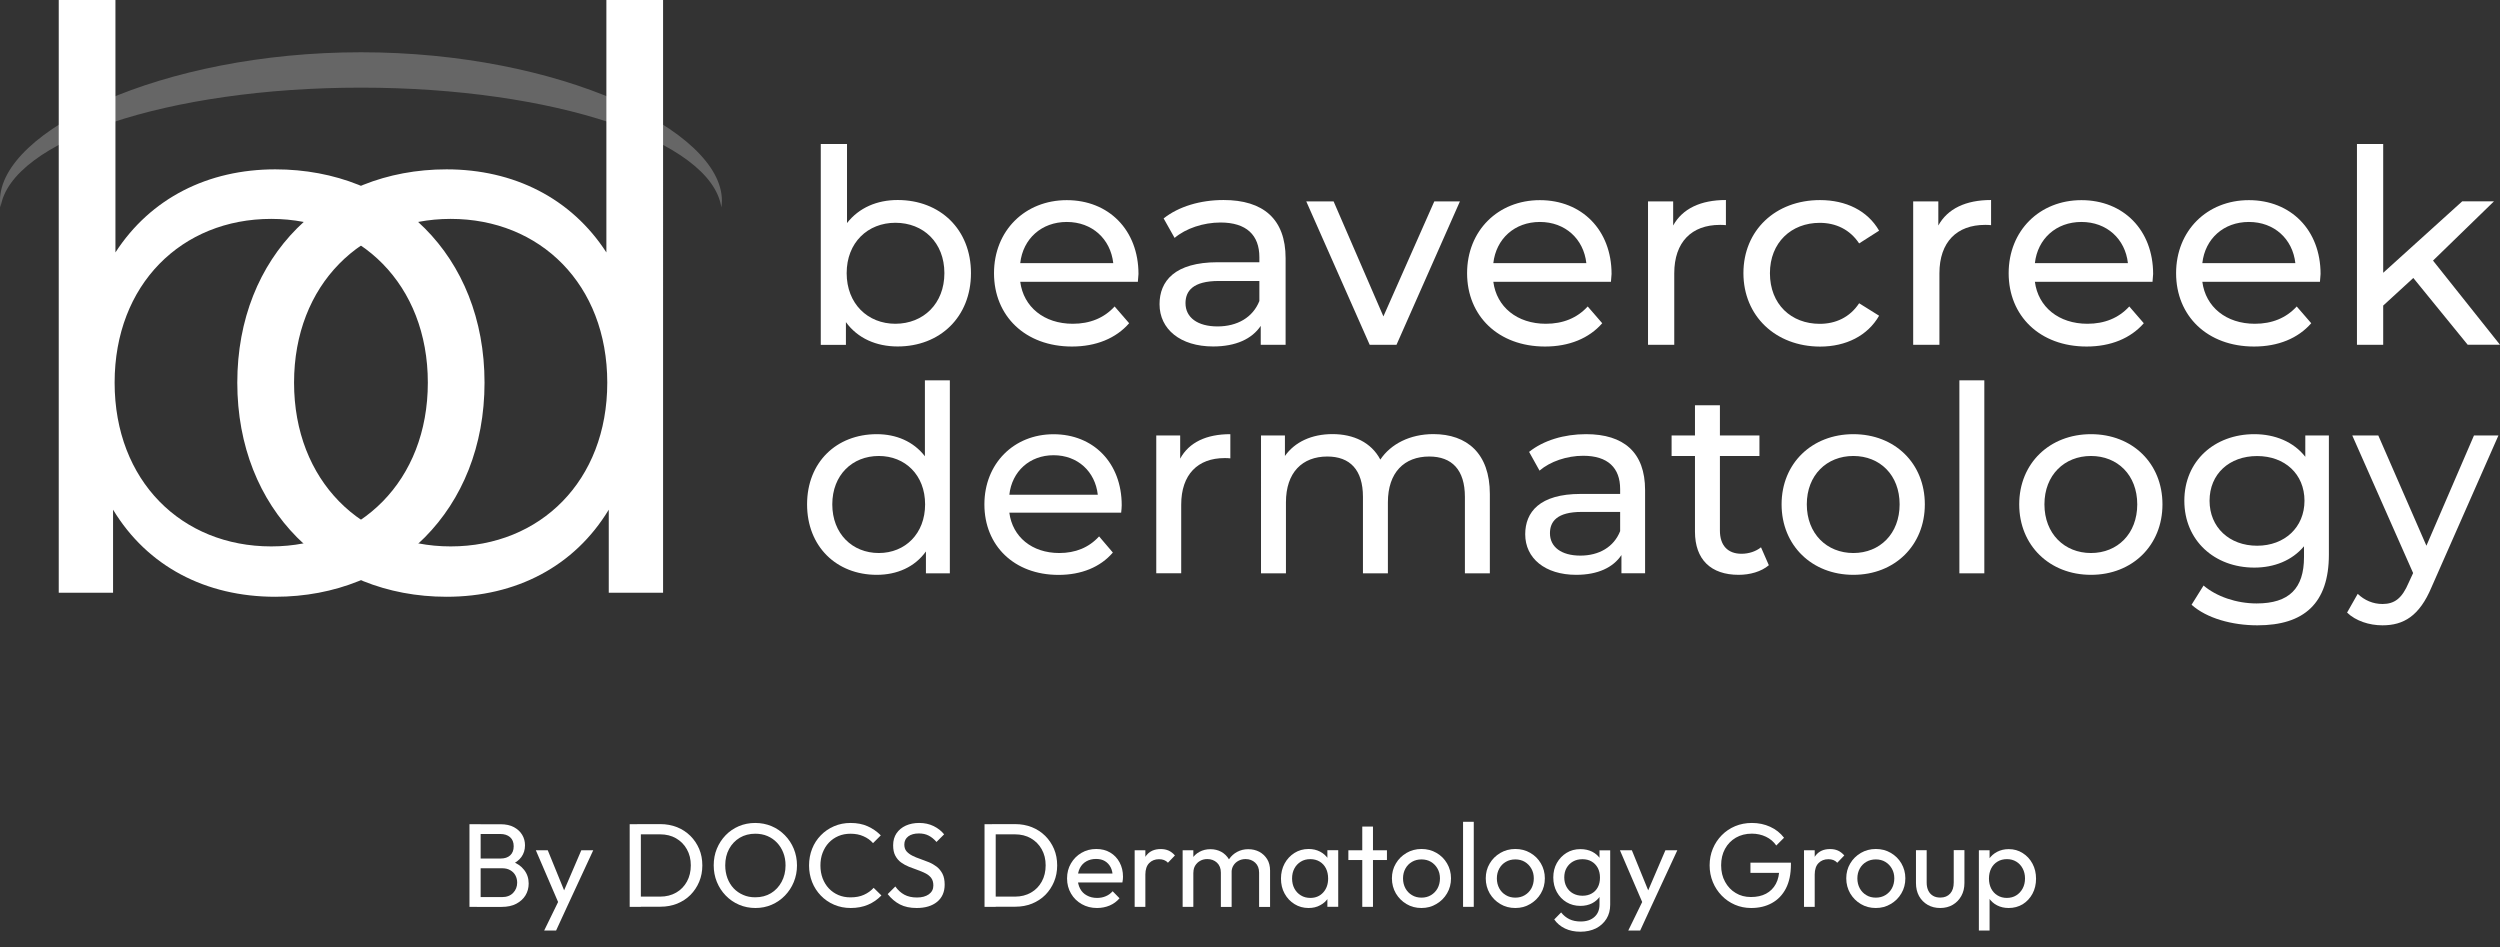 <?xml version="1.0" encoding="utf-8"?>
<!-- Generator: Adobe Illustrator 28.0.0, SVG Export Plug-In . SVG Version: 6.00 Build 0)  -->
<svg version="1.1" id="Layer_1" xmlns="http://www.w3.org/2000/svg" xmlns:xlink="http://www.w3.org/1999/xlink" x="0px" y="0px"
	 viewBox="0 0 366.85 138.98" style="enable-background:new 0 0 366.85 138.98;" xml:space="preserve">
<rect x="0" y="0" width="366.85" height="138.98" fill="#333333" stroke="none"/>
<style type="text/css">
	.st0{fill:#FFFFFF;}
	.st1{opacity:0.25;fill:#FFFFFF;}
	.st2{fill:#38393D;stroke:#FFFFFF;stroke-width:2;stroke-miterlimit:10;}
	.st3{opacity:0.25;fill:#737477;}
	.st4{fill:#38393D;}
	.st5{fill:#737477;}
	.st6{fill:#AEAEB0;}
</style>
<g>
	<g>
		<g>
			<g>
				<path class="st1" d="M52.96,12.86c28.3,0,51.41,7.78,52.89,17.56c0.05-0.33,0.08-0.66,0.08-0.99
					c0-10.25-23.71-21.76-52.96-21.76C23.71,7.67,0,19.18,0,29.43c0,0.33,0.03,0.66,0.08,0.99C1.55,20.64,24.66,12.86,52.96,12.86z"
					/>
				<g>
					<path class="st0" d="M71.1,56.15c0,18.64-13.13,31.42-30.71,31.42c-10.2,0-18.76-4.45-23.8-12.78v12.19H8.62V0h8.32v37.04
						c5.16-7.97,13.6-12.19,23.45-12.19C57.98,24.85,71.1,37.51,71.1,56.15z M62.78,56.15c0-14.42-9.96-24.03-22.98-24.03
						c-13.13,0-22.98,9.61-22.98,24.03c0,14.42,9.85,24.03,22.98,24.03C52.82,80.18,62.78,70.57,62.78,56.15z"/>
				</g>
				<g>
					<path class="st0" d="M34.82,56.15c0,18.64,13.13,31.42,30.71,31.42c10.2,0,18.76-4.45,23.8-12.78v12.19h7.97V0h-8.32v37.04
						c-5.16-7.97-13.6-12.19-23.45-12.19C47.95,24.85,34.82,37.51,34.82,56.15z M43.15,56.15c0-14.42,9.96-24.03,22.98-24.03
						c13.13,0,22.98,9.61,22.98,24.03c0,14.42-9.85,24.03-22.98,24.03C53.11,80.18,43.15,70.57,43.15,56.15z"/>
				</g>
			</g>
			<g>
				<g>
					<path class="st0" d="M142.48,40.08c0,6.43-4.54,10.76-10.76,10.76c-3.13,0-5.86-1.19-7.59-3.57v3.34h-3.69V21.13h3.85v11.6
						c1.77-2.26,4.42-3.38,7.43-3.38C137.94,29.35,142.48,33.64,142.48,40.08z M138.58,40.08c0-4.49-3.09-7.39-7.19-7.39
						c-4.05,0-7.15,2.9-7.15,7.39c0,4.49,3.09,7.43,7.15,7.43C135.49,47.5,138.58,44.57,138.58,40.08z"/>
					<path class="st0" d="M166.97,41.35h-17.26c0.48,3.69,3.49,6.16,7.71,6.16c2.49,0,4.58-0.83,6.14-2.54l2.13,2.46
						c-1.93,2.22-4.86,3.42-8.39,3.42c-6.86,0-11.44-4.49-11.44-10.76c0-6.24,4.54-10.72,10.68-10.72c6.14,0,10.52,4.37,10.52,10.84
						C167.05,40.51,167.01,40.99,166.97,41.35z M149.71,38.61h13.65c-0.4-3.54-3.09-6.04-6.82-6.04
						C152.84,32.57,150.11,35.03,149.71,38.61z"/>
					<path class="st0" d="M188.65,37.89V50.6H185v-2.78c-1.28,1.91-3.65,3.02-6.98,3.02c-4.82,0-7.87-2.54-7.87-6.2
						c0-3.38,2.21-6.16,8.55-6.16h6.1v-0.75c0-3.22-1.89-5.08-5.7-5.08c-2.53,0-5.1,0.87-6.74,2.26l-1.61-2.86
						c2.21-1.75,5.38-2.7,8.79-2.7C185.36,29.35,188.65,32.13,188.65,37.89z M184.8,44.17v-2.94h-5.94c-3.81,0-4.9,1.47-4.9,3.26
						c0,2.1,1.77,3.41,4.7,3.41C181.55,47.9,183.84,46.59,184.8,44.17z"/>
					<path class="st0" d="M214.23,29.55l-9.31,21.05h-3.93l-9.31-21.05h4.01l7.31,16.88l7.47-16.88H214.23z"/>
					<path class="st0" d="M236.39,41.35h-17.26c0.48,3.69,3.49,6.16,7.71,6.16c2.49,0,4.58-0.83,6.14-2.54l2.13,2.46
						c-1.93,2.22-4.86,3.42-8.39,3.42c-6.86,0-11.44-4.49-11.44-10.76c0-6.24,4.54-10.72,10.68-10.72c6.14,0,10.52,4.37,10.52,10.84
						C236.47,40.51,236.43,40.99,236.39,41.35z M219.13,38.61h13.65c-0.4-3.54-3.09-6.04-6.82-6.04
						C222.26,32.57,219.54,35.03,219.13,38.61z"/>
					<path class="st0" d="M253.26,29.35v3.69c-0.32-0.04-0.6-0.04-0.88-0.04c-4.13,0-6.7,2.5-6.7,7.11V50.6h-3.85V29.55h3.69v3.54
						C246.88,30.63,249.53,29.35,253.26,29.35z"/>
					<path class="st0" d="M255.83,40.08c0-6.28,4.7-10.72,11.24-10.72c3.81,0,6.98,1.55,8.67,4.49l-2.93,1.87
						c-1.36-2.06-3.45-3.02-5.78-3.02c-4.18,0-7.31,2.9-7.31,7.39c0,4.57,3.13,7.43,7.31,7.43c2.33,0,4.42-0.95,5.78-3.02l2.93,1.83
						c-1.69,2.94-4.86,4.53-8.67,4.53C260.53,50.84,255.83,46.35,255.83,40.08z"/>
					<path class="st0" d="M292.17,29.35v3.69c-0.32-0.04-0.6-0.04-0.88-0.04c-4.13,0-6.7,2.5-6.7,7.11V50.6h-3.85V29.55h3.69v3.54
						C285.79,30.63,288.44,29.35,292.17,29.35z"/>
					<path class="st0" d="M315.86,41.35H298.6c0.48,3.69,3.49,6.16,7.71,6.16c2.49,0,4.58-0.83,6.14-2.54l2.13,2.46
						c-1.93,2.22-4.86,3.42-8.39,3.42c-6.86,0-11.44-4.49-11.44-10.76c0-6.24,4.54-10.72,10.68-10.72c6.14,0,10.52,4.37,10.52,10.84
						C315.94,40.51,315.9,40.99,315.86,41.35z M298.6,38.61h13.65c-0.4-3.54-3.09-6.04-6.82-6.04
						C301.73,32.57,299,35.03,298.6,38.61z"/>
					<path class="st0" d="M340.43,41.35h-17.26c0.48,3.69,3.49,6.16,7.71,6.16c2.49,0,4.58-0.83,6.14-2.54l2.13,2.46
						c-1.93,2.22-4.86,3.42-8.39,3.42c-6.86,0-11.44-4.49-11.44-10.76c0-6.24,4.54-10.72,10.68-10.72c6.14,0,10.52,4.37,10.52,10.84
						C340.51,40.51,340.47,40.99,340.43,41.35z M323.17,38.61h13.65c-0.4-3.54-3.09-6.04-6.82-6.04
						C326.3,32.57,323.57,35.03,323.17,38.61z"/>
					<path class="st0" d="M354.13,40.79l-4.42,4.05v5.76h-3.85V21.13h3.85v18.9l11.6-10.49h4.66l-8.95,8.7l9.83,12.35h-4.74
						L354.13,40.79z"/>
				</g>
				<g>
					<path class="st0" d="M139.38,55.81v28.32h-3.51v-3.21c-1.64,2.29-4.24,3.43-7.21,3.43c-5.92,0-10.23-4.16-10.23-10.34
						c0-6.18,4.31-10.3,10.23-10.3c2.86,0,5.38,1.07,7.06,3.24V55.81H139.38z M135.75,74.01c0-4.31-2.94-7.1-6.79-7.1
						c-3.89,0-6.83,2.79-6.83,7.1s2.94,7.14,6.83,7.14C132.81,81.15,135.75,78.32,135.75,74.01z"/>
					<path class="st0" d="M164.52,75.23h-16.41c0.46,3.55,3.32,5.92,7.33,5.92c2.37,0,4.35-0.8,5.84-2.44l2.02,2.37
						c-1.83,2.14-4.62,3.28-7.97,3.28c-6.53,0-10.88-4.31-10.88-10.34c0-5.99,4.31-10.3,10.15-10.3c5.84,0,10,4.2,10,10.42
						C164.6,74.43,164.56,74.89,164.52,75.23z M148.11,72.6h12.98c-0.38-3.4-2.94-5.8-6.49-5.8
						C151.09,66.8,148.49,69.17,148.11,72.6z"/>
					<path class="st0" d="M180.54,63.71v3.55c-0.3-0.04-0.57-0.04-0.84-0.04c-3.93,0-6.37,2.4-6.37,6.83v10.07h-3.66V63.9h3.51v3.4
						C174.47,64.93,176.99,63.71,180.54,63.71z"/>
					<path class="st0" d="M218.62,72.49v11.64h-3.66V72.91c0-3.97-1.91-5.92-5.23-5.92c-3.66,0-6.07,2.33-6.07,6.72v10.42H200V72.91
						c0-3.97-1.91-5.92-5.23-5.92c-3.66,0-6.07,2.33-6.07,6.72v10.42h-3.66V63.9h3.51v3.01c1.45-2.06,3.93-3.21,6.98-3.21
						c3.09,0,5.69,1.22,7.02,3.74c1.53-2.29,4.35-3.74,7.79-3.74C215.27,63.71,218.62,66.53,218.62,72.49z"/>
					<path class="st0" d="M241.4,71.91v12.21h-3.47v-2.67c-1.22,1.83-3.47,2.9-6.64,2.9c-4.58,0-7.48-2.44-7.48-5.95
						c0-3.24,2.1-5.92,8.13-5.92h5.8v-0.72c0-3.09-1.79-4.88-5.42-4.88c-2.4,0-4.85,0.84-6.41,2.18l-1.53-2.75
						c2.1-1.68,5.11-2.6,8.36-2.6C238.27,63.71,241.4,66.38,241.4,71.91z M237.74,77.94v-2.82h-5.65c-3.62,0-4.65,1.41-4.65,3.13
						c0,2.02,1.68,3.28,4.46,3.28C234.64,81.53,236.82,80.27,237.74,77.94z"/>
					<path class="st0" d="M259.56,82.94c-1.11,0.95-2.79,1.41-4.43,1.41c-4.08,0-6.41-2.25-6.41-6.33V66.91h-3.43V63.9h3.43v-4.43
						h3.66v4.43h5.8v3.01h-5.8v10.95c0,2.18,1.15,3.4,3.17,3.4c1.07,0,2.1-0.34,2.86-0.95L259.56,82.94z"/>
					<path class="st0" d="M261.43,74.01c0-6.03,4.47-10.3,10.53-10.3c6.07,0,10.49,4.27,10.49,10.3s-4.43,10.34-10.49,10.34
						C265.89,84.35,261.43,80.04,261.43,74.01z M278.75,74.01c0-4.31-2.9-7.1-6.79-7.1c-3.89,0-6.83,2.79-6.83,7.1
						s2.94,7.14,6.83,7.14C275.85,81.15,278.75,78.32,278.75,74.01z"/>
					<path class="st0" d="M287.52,55.81h3.66v28.32h-3.66V55.81z"/>
					<path class="st0" d="M296.3,74.01c0-6.03,4.47-10.3,10.53-10.3c6.07,0,10.49,4.27,10.49,10.3s-4.43,10.34-10.49,10.34
						C300.76,84.35,296.3,80.04,296.3,74.01z M313.62,74.01c0-4.31-2.9-7.1-6.79-7.1c-3.89,0-6.83,2.79-6.83,7.1
						s2.94,7.14,6.83,7.14C310.72,81.15,313.62,78.32,313.62,74.01z"/>
					<path class="st0" d="M341.74,63.9v17.48c0,7.14-3.63,10.38-10.49,10.38c-3.7,0-7.44-1.03-9.66-3.02l1.76-2.82
						c1.87,1.6,4.81,2.63,7.79,2.63c4.77,0,6.95-2.21,6.95-6.79v-1.6c-1.76,2.1-4.39,3.13-7.29,3.13c-5.84,0-10.27-3.97-10.27-9.81
						c0-5.84,4.43-9.77,10.27-9.77c3.01,0,5.76,1.11,7.48,3.32V63.9H341.74z M338.16,73.48c0-3.93-2.9-6.56-6.95-6.56
						c-4.08,0-6.98,2.63-6.98,6.56c0,3.89,2.9,6.6,6.98,6.6C335.26,80.08,338.16,77.37,338.16,73.48z"/>
					<path class="st0" d="M366.62,63.9l-9.81,22.25c-1.79,4.27-4.12,5.61-7.21,5.61c-1.95,0-3.93-0.65-5.19-1.87l1.56-2.75
						c0.99,0.95,2.25,1.49,3.63,1.49c1.76,0,2.86-0.8,3.85-3.13l0.65-1.41l-8.93-20.19h3.82l7.06,16.18l6.98-16.18H366.62z"/>
				</g>
			</g>
		</g>
	</g>
	<g>
		<g>
			<g>
				<path class="st0" d="M68.89,133.07v-12.13h1.64v12.13H68.89z M69.99,133.07v-1.43h3.67c0.7,0,1.25-0.21,1.64-0.62
					s0.59-0.91,0.59-1.5c0-0.4-0.09-0.75-0.26-1.07s-0.43-0.57-0.76-0.76c-0.33-0.19-0.72-0.28-1.16-0.28h-3.72v-1.43h3.48
					c0.58,0,1.05-0.15,1.39-0.46c0.34-0.31,0.52-0.75,0.52-1.34c0-0.58-0.18-1.03-0.54-1.34c-0.36-0.31-0.84-0.46-1.43-0.46h-3.41
					v-1.43h3.44c0.79,0,1.45,0.14,1.98,0.43c0.53,0.29,0.93,0.66,1.21,1.13s0.41,0.98,0.41,1.54c0,0.65-0.18,1.22-0.53,1.71
					c-0.36,0.49-0.88,0.87-1.56,1.15l0.14-0.52c0.78,0.28,1.39,0.7,1.83,1.27c0.44,0.57,0.66,1.23,0.66,2
					c0,0.64-0.16,1.22-0.47,1.73c-0.31,0.51-0.77,0.92-1.35,1.23s-1.31,0.46-2.16,0.46H69.99z"/>
				<path class="st0" d="M82.23,133.14l-3.6-8.37h1.75l2.67,6.55h-0.56l2.81-6.55h1.75l-3.88,8.37H82.23z M79.85,136.55l2.45-5.02
					l0.87,1.61l-1.57,3.41H79.85z"/>
				<path class="st0" d="M92.4,133.07v-12.13h1.64v12.13H92.4z M93.49,133.07v-1.5h3.37c0.9,0,1.68-0.2,2.36-0.59
					c0.68-0.39,1.2-0.93,1.58-1.62c0.38-0.69,0.57-1.48,0.57-2.38c0-0.89-0.19-1.67-0.58-2.36c-0.38-0.69-0.92-1.22-1.59-1.61
					s-1.46-0.58-2.34-0.58H93.5v-1.5h3.39c0.89,0,1.7,0.15,2.46,0.45c0.75,0.3,1.4,0.73,1.96,1.28c0.55,0.55,0.98,1.19,1.29,1.92
					c0.31,0.73,0.46,1.54,0.46,2.41c0,0.86-0.15,1.66-0.46,2.4c-0.31,0.74-0.74,1.38-1.28,1.93c-0.55,0.55-1.2,0.97-1.95,1.28
					c-0.75,0.3-1.56,0.45-2.44,0.45H93.49z"/>
				<path class="st0" d="M110.86,133.24c-0.86,0-1.67-0.16-2.41-0.48c-0.75-0.32-1.4-0.77-1.96-1.35c-0.56-0.58-0.99-1.24-1.3-2
					c-0.31-0.76-0.46-1.57-0.46-2.43c0-0.87,0.15-1.69,0.46-2.44c0.31-0.75,0.74-1.41,1.29-1.98c0.55-0.57,1.2-1.01,1.94-1.33
					c0.74-0.31,1.54-0.47,2.4-0.47s1.66,0.16,2.4,0.47c0.74,0.31,1.39,0.76,1.95,1.33c0.56,0.57,1,1.24,1.31,1.99
					c0.31,0.76,0.47,1.57,0.47,2.45c0,0.86-0.16,1.67-0.47,2.43c-0.31,0.76-0.75,1.42-1.3,1.99c-0.55,0.57-1.2,1.02-1.94,1.34
					C112.51,133.08,111.71,133.24,110.86,133.24z M110.83,131.67c0.87,0,1.64-0.2,2.3-0.6c0.66-0.4,1.18-0.96,1.56-1.66
					c0.38-0.71,0.58-1.51,0.58-2.42c0-0.68-0.11-1.3-0.33-1.86c-0.22-0.57-0.53-1.06-0.93-1.48c-0.4-0.42-0.86-0.74-1.4-0.97
					c-0.54-0.23-1.13-0.34-1.78-0.34c-0.86,0-1.62,0.2-2.28,0.59c-0.66,0.4-1.18,0.94-1.56,1.64c-0.38,0.7-0.57,1.5-0.57,2.41
					c0,0.68,0.11,1.3,0.32,1.88c0.22,0.58,0.52,1.07,0.91,1.49c0.39,0.41,0.86,0.74,1.4,0.97
					C109.59,131.56,110.18,131.67,110.83,131.67z"/>
				<path class="st0" d="M124.83,133.24c-0.87,0-1.68-0.16-2.43-0.48c-0.75-0.32-1.4-0.77-1.95-1.34c-0.55-0.57-0.98-1.23-1.28-1.99
					s-0.45-1.57-0.45-2.43c0-0.87,0.15-1.69,0.45-2.45c0.3-0.76,0.73-1.42,1.28-1.98c0.55-0.57,1.2-1.01,1.94-1.33
					c0.74-0.32,1.55-0.48,2.42-0.48c0.96,0,1.79,0.16,2.52,0.49s1.36,0.77,1.92,1.33l-1.14,1.14c-0.38-0.43-0.85-0.77-1.41-1.01
					c-0.55-0.25-1.19-0.37-1.9-0.37c-0.64,0-1.23,0.11-1.77,0.34s-1,0.55-1.4,0.97c-0.4,0.42-0.7,0.92-0.92,1.49
					s-0.32,1.19-0.32,1.87s0.11,1.3,0.32,1.87c0.22,0.57,0.52,1.07,0.92,1.49c0.4,0.42,0.86,0.74,1.4,0.97s1.12,0.34,1.77,0.34
					c0.76,0,1.42-0.12,1.98-0.38c0.56-0.25,1.03-0.59,1.42-1.02l1.14,1.12c-0.56,0.58-1.21,1.04-1.97,1.36
					C126.62,133.08,125.77,133.24,124.83,133.24z"/>
				<path class="st0" d="M134.51,133.24c-0.96,0-1.77-0.17-2.45-0.52c-0.68-0.35-1.28-0.86-1.8-1.52l1.12-1.12
					c0.38,0.54,0.83,0.94,1.33,1.21c0.5,0.27,1.12,0.41,1.85,0.41c0.72,0,1.3-0.16,1.74-0.47c0.44-0.32,0.66-0.75,0.66-1.29
					c0-0.45-0.1-0.82-0.31-1.1c-0.21-0.28-0.49-0.51-0.85-0.69c-0.36-0.18-0.74-0.34-1.16-0.49c-0.42-0.15-0.84-0.3-1.26-0.47
					c-0.42-0.17-0.8-0.38-1.15-0.63c-0.35-0.25-0.63-0.58-0.85-0.99c-0.22-0.41-0.32-0.92-0.32-1.54c0-0.69,0.17-1.27,0.5-1.76
					c0.33-0.48,0.79-0.86,1.36-1.12c0.58-0.26,1.23-0.39,1.95-0.39c0.79,0,1.5,0.15,2.13,0.46c0.63,0.31,1.14,0.71,1.54,1.21
					l-1.12,1.12c-0.36-0.42-0.75-0.73-1.16-0.94c-0.41-0.21-0.89-0.31-1.42-0.31c-0.65,0-1.17,0.14-1.56,0.43
					c-0.38,0.29-0.58,0.68-0.58,1.2c0,0.41,0.11,0.74,0.32,0.99c0.22,0.25,0.5,0.46,0.85,0.64s0.74,0.34,1.16,0.48
					c0.42,0.15,0.85,0.31,1.27,0.48s0.8,0.4,1.15,0.66c0.35,0.27,0.63,0.62,0.85,1.04c0.22,0.43,0.32,0.96,0.32,1.6
					c0,1.07-0.37,1.91-1.11,2.52C136.77,132.94,135.77,133.24,134.51,133.24z"/>
				<path class="st0" d="M144.47,133.07v-12.13h1.64v12.13H144.47z M145.56,133.07v-1.5h3.37c0.9,0,1.68-0.2,2.36-0.59
					c0.68-0.39,1.2-0.93,1.58-1.62c0.38-0.69,0.57-1.48,0.57-2.38c0-0.89-0.19-1.67-0.58-2.36c-0.38-0.69-0.92-1.22-1.59-1.61
					s-1.46-0.58-2.34-0.58h-3.36v-1.5h3.39c0.89,0,1.7,0.15,2.46,0.45c0.75,0.3,1.4,0.73,1.96,1.28c0.55,0.55,0.98,1.19,1.29,1.92
					c0.31,0.73,0.46,1.54,0.46,2.41c0,0.86-0.15,1.66-0.46,2.4c-0.31,0.74-0.74,1.38-1.28,1.93c-0.55,0.55-1.2,0.97-1.95,1.28
					c-0.75,0.3-1.56,0.45-2.44,0.45H145.56z"/>
				<path class="st0" d="M160.97,133.24c-0.83,0-1.57-0.19-2.24-0.57c-0.66-0.38-1.19-0.89-1.57-1.55
					c-0.38-0.65-0.58-1.39-0.58-2.22c0-0.82,0.19-1.55,0.57-2.2c0.38-0.65,0.89-1.17,1.54-1.55c0.65-0.38,1.37-0.57,2.18-0.57
					c0.77,0,1.45,0.17,2.04,0.52s1.05,0.83,1.38,1.45c0.33,0.62,0.5,1.32,0.5,2.1c0,0.12-0.01,0.24-0.02,0.38
					c-0.01,0.13-0.04,0.29-0.07,0.46h-7.01v-1.31h6.17l-0.58,0.51c0-0.56-0.1-1.03-0.3-1.42c-0.2-0.39-0.48-0.69-0.84-0.91
					c-0.36-0.22-0.8-0.32-1.31-0.32c-0.54,0-1.01,0.12-1.42,0.35c-0.41,0.23-0.72,0.56-0.94,0.98c-0.22,0.42-0.33,0.92-0.33,1.49
					c0,0.58,0.12,1.09,0.35,1.53c0.23,0.44,0.56,0.78,1,1.01c0.43,0.24,0.93,0.36,1.49,0.36c0.47,0,0.89-0.08,1.28-0.25
					c0.39-0.16,0.73-0.41,1.01-0.73l1.01,1.03c-0.4,0.47-0.88,0.82-1.46,1.07C162.24,133.12,161.63,133.24,160.97,133.24z"/>
				<path class="st0" d="M166.5,133.07v-8.3h1.57v8.3H166.5z M168.07,128.33l-0.59-0.26c0-1.06,0.25-1.91,0.73-2.54
					c0.49-0.63,1.19-0.94,2.12-0.94c0.42,0,0.8,0.07,1.14,0.22s0.65,0.39,0.94,0.72l-1.03,1.07c-0.17-0.19-0.37-0.32-0.58-0.4
					c-0.21-0.08-0.45-0.12-0.73-0.12c-0.58,0-1.06,0.19-1.43,0.56S168.07,127.58,168.07,128.33z"/>
				<path class="st0" d="M173.54,133.07v-8.3h1.57v8.3H173.54z M179.15,133.07v-5.02c0-0.62-0.19-1.1-0.57-1.46
					c-0.38-0.35-0.85-0.53-1.42-0.53c-0.38,0-0.73,0.08-1.03,0.25c-0.3,0.16-0.55,0.39-0.73,0.68c-0.19,0.29-0.28,0.64-0.28,1.05
					l-0.65-0.31c0-0.63,0.14-1.18,0.41-1.64c0.27-0.47,0.65-0.83,1.13-1.09c0.48-0.26,1.01-0.39,1.61-0.39
					c0.58,0,1.11,0.13,1.58,0.38c0.47,0.26,0.84,0.62,1.12,1.08c0.27,0.47,0.41,1.02,0.41,1.66v5.35H179.15z M184.76,133.07v-5.02
					c0-0.62-0.19-1.1-0.57-1.46c-0.38-0.35-0.85-0.53-1.41-0.53c-0.38,0-0.73,0.08-1.04,0.25c-0.31,0.16-0.56,0.39-0.74,0.68
					c-0.19,0.29-0.28,0.64-0.28,1.05l-0.89-0.31c0.04-0.64,0.21-1.19,0.52-1.65c0.31-0.46,0.71-0.82,1.2-1.08
					c0.49-0.26,1.03-0.39,1.61-0.39c0.61,0,1.15,0.13,1.63,0.38c0.48,0.26,0.86,0.62,1.15,1.08c0.29,0.47,0.43,1.03,0.43,1.68v5.33
					H184.76z"/>
				<path class="st0" d="M192.02,133.24c-0.76,0-1.45-0.19-2.06-0.57c-0.62-0.38-1.1-0.89-1.46-1.55c-0.36-0.65-0.53-1.39-0.53-2.2
					s0.18-1.55,0.53-2.2c0.35-0.65,0.84-1.17,1.45-1.56c0.61-0.38,1.3-0.58,2.07-0.58c0.63,0,1.19,0.13,1.69,0.39
					c0.5,0.26,0.89,0.62,1.2,1.08c0.3,0.46,0.47,0.99,0.51,1.6v2.5c-0.04,0.59-0.2,1.12-0.5,1.59c-0.3,0.47-0.69,0.83-1.19,1.09
					C193.23,133.11,192.66,133.24,192.02,133.24z M192.28,131.76c0.78,0,1.41-0.27,1.89-0.8c0.48-0.53,0.72-1.21,0.72-2.04
					c0-0.57-0.11-1.07-0.32-1.49c-0.22-0.43-0.52-0.76-0.92-1c-0.4-0.24-0.86-0.36-1.38-0.36s-0.99,0.12-1.39,0.37
					c-0.4,0.25-0.72,0.58-0.94,1c-0.23,0.43-0.34,0.91-0.34,1.46c0,0.56,0.11,1.05,0.34,1.48c0.23,0.43,0.54,0.76,0.95,1.01
					C191.29,131.64,191.76,131.76,192.28,131.76z M194.78,133.07v-2.24l0.3-2.03l-0.3-2.01v-2.03h1.59v8.3H194.78z"/>
				<path class="st0" d="M197.86,126.2v-1.43h5.66v1.43H197.86z M199.9,133.07v-11.78h1.57v11.78H199.9z"/>
				<path class="st0" d="M208.59,133.24c-0.82,0-1.55-0.19-2.2-0.58c-0.65-0.38-1.17-0.91-1.56-1.56c-0.38-0.66-0.58-1.4-0.58-2.21
					c0-0.8,0.19-1.53,0.58-2.18c0.38-0.65,0.9-1.16,1.56-1.55c0.65-0.38,1.39-0.58,2.2-0.58c0.8,0,1.54,0.19,2.19,0.57
					c0.66,0.38,1.18,0.89,1.56,1.55c0.38,0.65,0.58,1.38,0.58,2.18c0,0.82-0.19,1.55-0.58,2.21c-0.38,0.66-0.91,1.18-1.56,1.56
					C210.12,133.05,209.39,133.24,208.59,133.24z M208.59,131.72c0.52,0,0.99-0.12,1.4-0.37c0.41-0.25,0.73-0.58,0.96-1
					c0.23-0.43,0.35-0.91,0.35-1.46c0-0.54-0.12-1.01-0.36-1.43c-0.24-0.42-0.56-0.75-0.96-0.99c-0.4-0.24-0.87-0.36-1.39-0.36
					s-0.99,0.12-1.4,0.36c-0.41,0.24-0.73,0.57-0.96,0.99c-0.23,0.42-0.35,0.9-0.35,1.43c0,0.55,0.12,1.03,0.35,1.46
					c0.23,0.42,0.55,0.76,0.96,1C207.6,131.6,208.06,131.72,208.59,131.72z"/>
				<path class="st0" d="M214.69,133.07v-12.48h1.57v12.48H214.69z"/>
				<path class="st0" d="M222.36,133.24c-0.82,0-1.55-0.19-2.2-0.58c-0.65-0.38-1.17-0.91-1.56-1.56c-0.38-0.66-0.58-1.4-0.58-2.21
					c0-0.8,0.19-1.53,0.58-2.18c0.38-0.65,0.9-1.16,1.56-1.55c0.65-0.38,1.39-0.58,2.2-0.58c0.8,0,1.54,0.19,2.19,0.57
					c0.66,0.38,1.18,0.89,1.56,1.55c0.38,0.65,0.58,1.38,0.58,2.18c0,0.82-0.19,1.55-0.58,2.21c-0.38,0.66-0.91,1.18-1.56,1.56
					C223.9,133.05,223.17,133.24,222.36,133.24z M222.36,131.72c0.52,0,0.99-0.12,1.4-0.37c0.41-0.25,0.73-0.58,0.96-1
					c0.23-0.43,0.35-0.91,0.35-1.46c0-0.54-0.12-1.01-0.36-1.43c-0.24-0.42-0.56-0.75-0.96-0.99c-0.4-0.24-0.87-0.36-1.39-0.36
					s-0.99,0.12-1.4,0.36c-0.41,0.24-0.73,0.57-0.96,0.99c-0.23,0.42-0.35,0.9-0.35,1.43c0,0.55,0.12,1.03,0.35,1.46
					c0.23,0.42,0.55,0.76,0.96,1C221.37,131.6,221.84,131.72,222.36,131.72z"/>
				<path class="st0" d="M231.91,132.93c-0.76,0-1.44-0.18-2.04-0.54s-1.07-0.86-1.42-1.49c-0.35-0.64-0.52-1.35-0.52-2.14
					c0-0.79,0.17-1.5,0.52-2.12c0.35-0.62,0.82-1.12,1.42-1.49s1.28-0.55,2.04-0.55c0.65,0,1.23,0.13,1.73,0.38
					c0.5,0.26,0.9,0.61,1.2,1.07c0.3,0.46,0.46,1,0.48,1.62v2.2c-0.04,0.61-0.2,1.14-0.5,1.6c-0.3,0.46-0.7,0.82-1.2,1.08
					C233.12,132.8,232.55,132.93,231.91,132.93z M231.91,136.72c-0.85,0-1.61-0.16-2.26-0.47c-0.66-0.32-1.19-0.76-1.58-1.33
					l1.01-1.03c0.34,0.43,0.74,0.76,1.21,0.99c0.47,0.23,1.02,0.34,1.66,0.34c0.85,0,1.52-0.22,2.02-0.67
					c0.5-0.45,0.74-1.05,0.74-1.81v-2.06l0.28-1.87l-0.28-1.85v-2.18h1.57v7.97c0,0.79-0.18,1.49-0.55,2.08
					c-0.37,0.59-0.88,1.06-1.54,1.4C233.53,136.55,232.77,136.72,231.91,136.72z M232.22,131.44c0.51,0,0.96-0.11,1.35-0.33
					c0.39-0.22,0.69-0.53,0.9-0.93c0.21-0.4,0.31-0.87,0.31-1.41s-0.11-1-0.32-1.41c-0.22-0.4-0.52-0.72-0.9-0.94
					c-0.38-0.23-0.84-0.34-1.36-0.34c-0.52,0-0.98,0.11-1.38,0.34c-0.4,0.23-0.71,0.54-0.94,0.94c-0.23,0.4-0.34,0.87-0.34,1.39
					s0.11,0.99,0.34,1.4c0.23,0.41,0.54,0.73,0.94,0.95C231.23,131.33,231.7,131.44,232.22,131.44z"/>
				<path class="st0" d="M241.31,133.14l-3.6-8.37h1.75l2.67,6.55h-0.56l2.81-6.55h1.75l-3.88,8.37H241.31z M238.93,136.55
					l2.45-5.02l0.87,1.61l-1.57,3.41H238.93z"/>
				<path class="st0" d="M256.97,133.24c-0.85,0-1.65-0.16-2.39-0.48c-0.74-0.32-1.39-0.77-1.94-1.34c-0.55-0.57-0.99-1.23-1.3-1.99
					s-0.47-1.57-0.47-2.45s0.16-1.69,0.47-2.44c0.31-0.75,0.75-1.41,1.31-1.98c0.56-0.57,1.21-1.01,1.97-1.33
					c0.75-0.31,1.57-0.47,2.46-0.47c0.97,0,1.86,0.19,2.67,0.56c0.82,0.37,1.5,0.91,2.04,1.61l-1.14,1.14
					c-0.38-0.56-0.89-0.99-1.52-1.29c-0.63-0.3-1.32-0.45-2.06-0.45c-0.89,0-1.67,0.2-2.35,0.59c-0.68,0.4-1.21,0.94-1.59,1.64
					c-0.38,0.7-0.57,1.5-0.57,2.41c0,0.92,0.19,1.73,0.58,2.43c0.38,0.7,0.9,1.25,1.56,1.64c0.65,0.4,1.4,0.59,2.24,0.59
					c0.85,0,1.59-0.16,2.21-0.49c0.62-0.33,1.1-0.81,1.44-1.44c0.34-0.63,0.51-1.41,0.51-2.33l1,0.72h-5.24v-1.5h5.94v0.25
					c0,1.41-0.25,2.59-0.74,3.54c-0.5,0.95-1.18,1.66-2.06,2.14C259.11,133.01,258.1,133.24,256.97,133.24z"/>
				<path class="st0" d="M264.72,133.07v-8.3h1.57v8.3H264.72z M266.29,128.33l-0.59-0.26c0-1.06,0.25-1.91,0.73-2.54
					c0.49-0.63,1.19-0.94,2.12-0.94c0.42,0,0.8,0.07,1.14,0.22c0.34,0.15,0.65,0.39,0.94,0.72l-1.03,1.07
					c-0.18-0.19-0.37-0.32-0.58-0.4c-0.21-0.08-0.46-0.12-0.73-0.12c-0.58,0-1.06,0.19-1.43,0.56S266.29,127.58,266.29,128.33z"/>
				<path class="st0" d="M275.26,133.24c-0.82,0-1.55-0.19-2.2-0.58c-0.65-0.38-1.17-0.91-1.56-1.56c-0.38-0.66-0.58-1.4-0.58-2.21
					c0-0.8,0.19-1.53,0.58-2.18c0.38-0.65,0.9-1.16,1.56-1.55c0.65-0.38,1.39-0.58,2.2-0.58c0.8,0,1.54,0.19,2.19,0.57
					s1.18,0.89,1.56,1.55s0.58,1.38,0.58,2.18c0,0.82-0.19,1.55-0.58,2.21c-0.38,0.66-0.91,1.18-1.56,1.56
					C276.79,133.05,276.06,133.24,275.26,133.24z M275.26,131.72c0.52,0,0.99-0.12,1.4-0.37c0.41-0.25,0.73-0.58,0.96-1
					c0.23-0.43,0.35-0.91,0.35-1.46c0-0.54-0.12-1.01-0.36-1.43c-0.24-0.42-0.56-0.75-0.96-0.99c-0.4-0.24-0.87-0.36-1.39-0.36
					s-0.99,0.12-1.4,0.36c-0.41,0.24-0.73,0.57-0.96,0.99c-0.23,0.42-0.35,0.9-0.35,1.43c0,0.55,0.12,1.03,0.35,1.46
					c0.23,0.42,0.55,0.76,0.96,1C274.26,131.6,274.73,131.72,275.26,131.72z"/>
				<path class="st0" d="M284.71,133.24c-0.69,0-1.3-0.15-1.84-0.46c-0.54-0.31-0.96-0.74-1.27-1.29c-0.3-0.55-0.45-1.18-0.45-1.91
					v-4.82h1.57v4.75c0,0.46,0.08,0.85,0.24,1.18s0.39,0.58,0.69,0.76s0.66,0.26,1.07,0.26c0.62,0,1.1-0.2,1.45-0.59
					s0.52-0.93,0.52-1.62v-4.75h1.57v4.82c0,0.72-0.15,1.36-0.46,1.91s-0.72,0.98-1.25,1.29S285.41,133.24,284.71,133.24z"/>
				<path class="st0" d="M290.38,136.55v-11.78h1.57v2.18l-0.3,2.01l0.3,2.03v5.56H290.38z M294.75,133.24
					c-0.63,0-1.2-0.13-1.7-0.39c-0.51-0.26-0.91-0.63-1.21-1.09c-0.3-0.47-0.47-1-0.51-1.59v-2.5c0.04-0.61,0.21-1.14,0.52-1.6
					c0.31-0.46,0.72-0.82,1.22-1.08c0.51-0.26,1.07-0.39,1.69-0.39c0.76,0,1.44,0.19,2.05,0.58c0.61,0.38,1.09,0.9,1.44,1.56
					c0.35,0.65,0.52,1.39,0.52,2.2s-0.17,1.55-0.52,2.2c-0.35,0.65-0.83,1.17-1.44,1.55C296.19,133.06,295.5,133.24,294.75,133.24z
					 M294.48,131.76c0.52,0,0.98-0.12,1.38-0.37c0.4-0.25,0.71-0.58,0.94-1.01c0.23-0.42,0.35-0.92,0.35-1.48
					c0-0.55-0.12-1.04-0.35-1.47c-0.23-0.43-0.55-0.77-0.94-1c-0.4-0.24-0.85-0.36-1.36-0.36c-0.52,0-0.99,0.12-1.38,0.36
					c-0.4,0.24-0.71,0.57-0.93,1c-0.22,0.43-0.33,0.93-0.33,1.49c0,0.55,0.11,1.03,0.32,1.46c0.22,0.43,0.52,0.76,0.93,1.01
					C293.51,131.64,293.97,131.76,294.48,131.76z"/>
			</g>
		</g>
	</g>
</g>
</svg>
